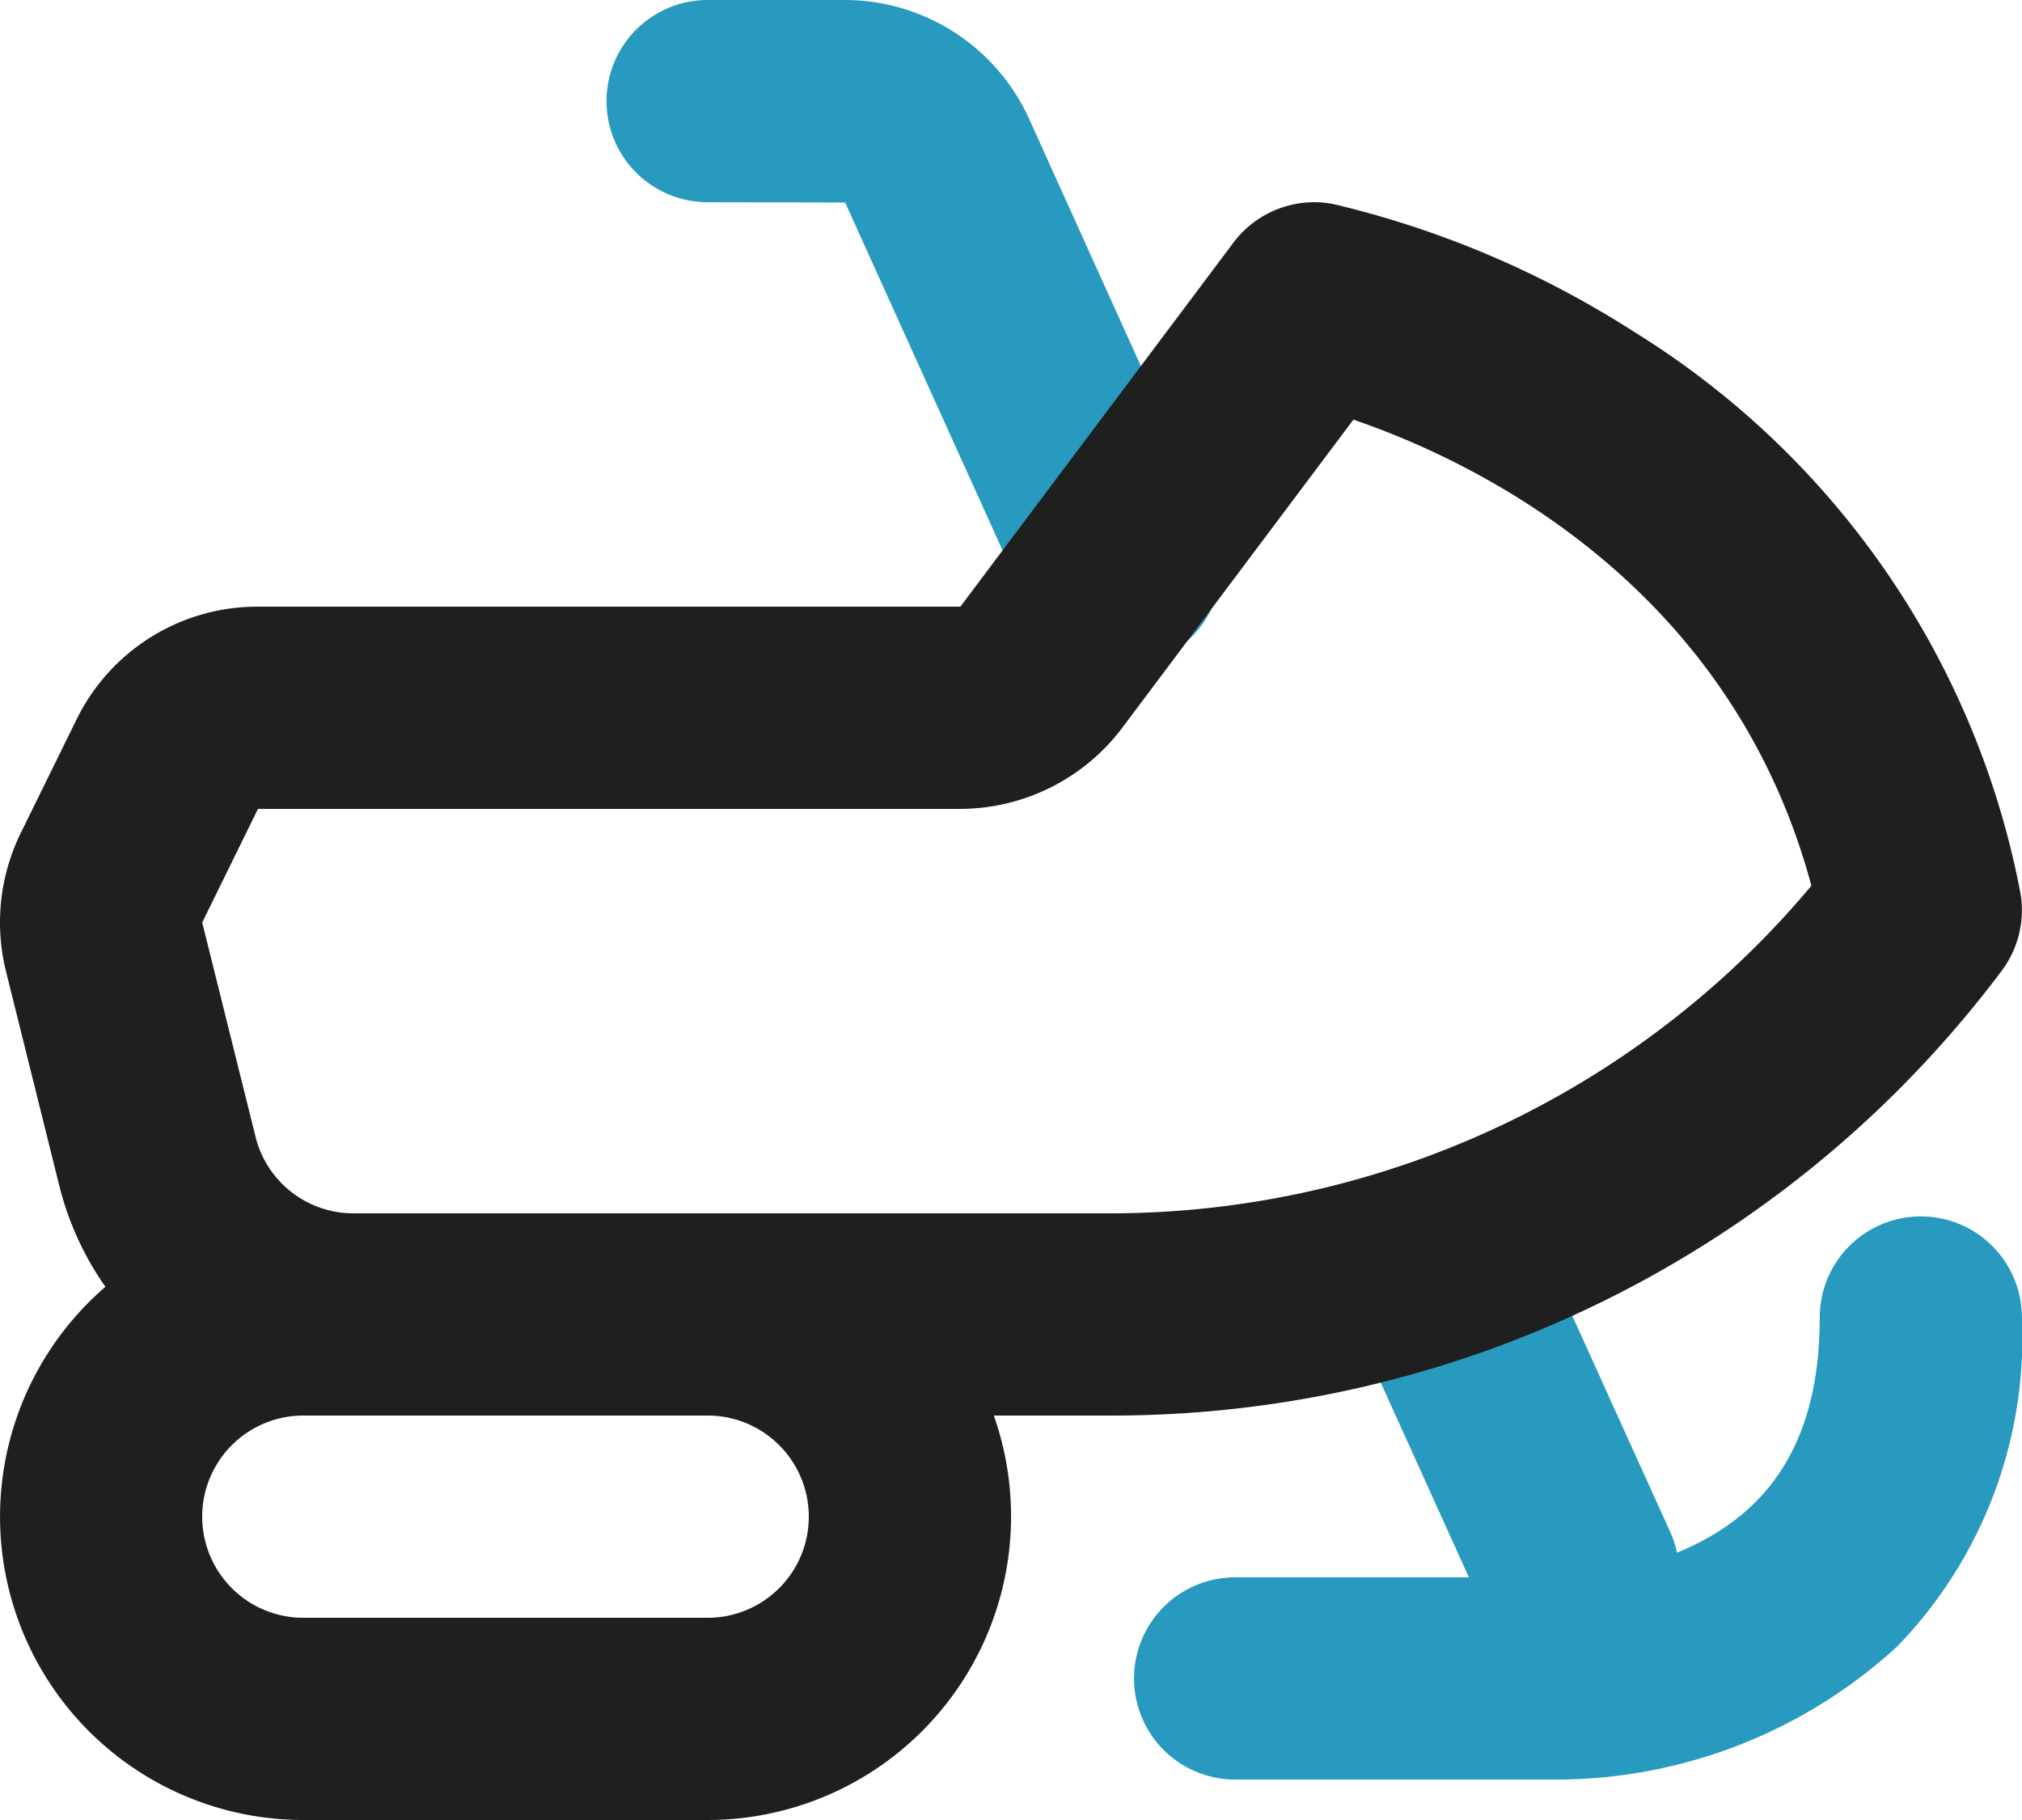 <svg xmlns="http://www.w3.org/2000/svg" width="50" height="45.004" viewBox="0 0 50 45.004"><g transform="translate(-1315 -2453)"><path d="M23.562,44H15.544a2.5,2.5,0,1,1,0-5h5.781l-2.478-5.472A2.5,2.5,0,0,1,23.4,31.471l2.9,6.4a2.478,2.478,0,0,1,.17.519c.194-.079.389-.168.582-.269C29.036,37.089,30,35.276,30,32.576a2.5,2.5,0,0,1,5,0,10.972,10.972,0,0,1-3.085,8.134A12.488,12.488,0,0,1,23.6,44Zm-13.139-29L5.9,5.007,2.5,5a2.5,2.5,0,1,1,0-5H5.9a5.009,5.009,0,0,1,4.555,2.95l4.522,10a2.5,2.5,0,0,1-1.246,3.308,2.459,2.459,0,0,1-1.029.223A2.5,2.5,0,0,1,10.423,15.006Z" transform="translate(1329.998 2453)" fill="#289ac0"></path><path d="M7.5,40A7.5,7.5,0,0,1,2.607,26.817,7.5,7.5,0,0,1,1.472,24.34L.144,19a5.017,5.017,0,0,1,.389-3.443L1.9,12.774a.206.206,0,0,1,.012-.023A4.975,4.975,0,0,1,6.379,10H23.748L30.5,1a2.5,2.5,0,0,1,2-1,2.4,2.4,0,0,1,.49.05A23.945,23.945,0,0,1,40.4,3.2a20.923,20.923,0,0,1,9.547,13.807A2.493,2.493,0,0,1,49.5,19a27.5,27.5,0,0,1-22,11H24.575A7.506,7.506,0,0,1,17.5,40ZM5,32.5A2.5,2.5,0,0,0,7.5,35h10a2.5,2.5,0,0,0,0-5H7.5A2.5,2.5,0,0,0,5,32.5Zm.016-14.723A.213.213,0,0,0,5,17.808l1.323,5.315A2.492,2.492,0,0,0,8.745,25H27.5A22.624,22.624,0,0,0,44.792,16.9C42.769,9.365,36.372,6.368,33.467,5.376L27.747,13a5.026,5.026,0,0,1-4,2H6.379Z" transform="translate(1315 2458)" fill="#1f1f1f"></path></g></svg>